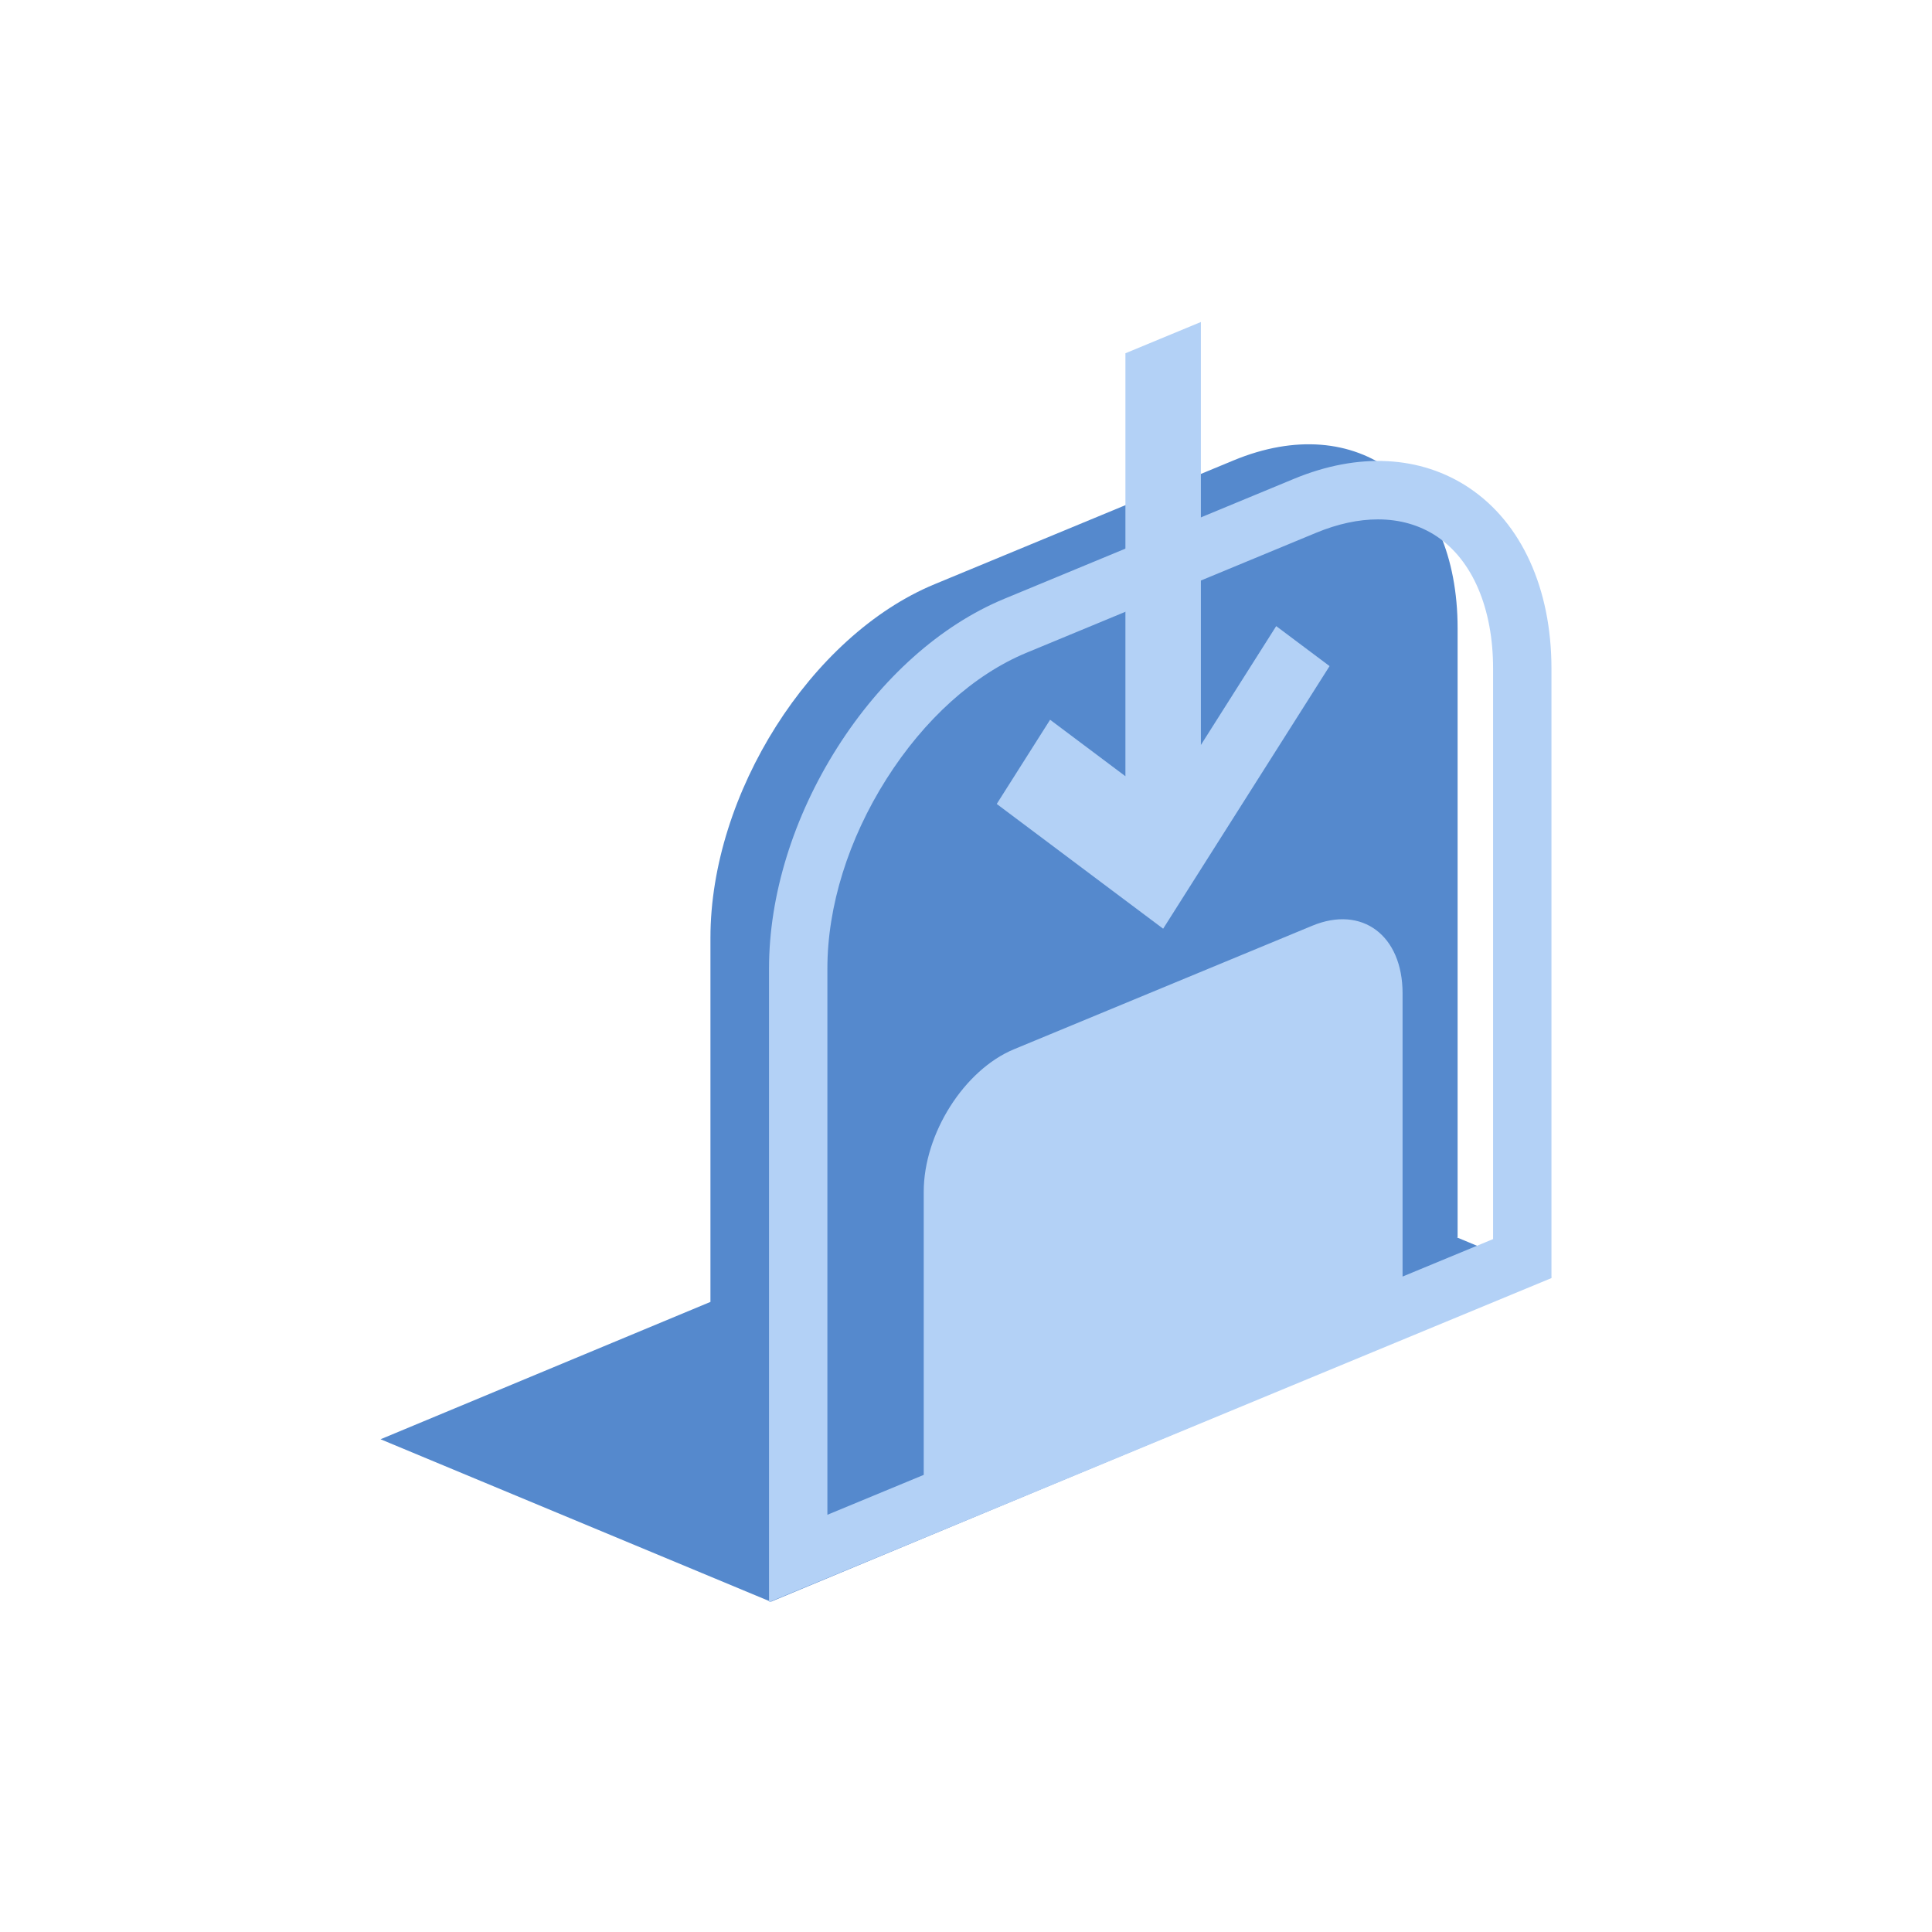 <?xml version="1.0" encoding="UTF-8"?>
<svg xmlns="http://www.w3.org/2000/svg" width="66" height="66" viewBox="0 0 66 66" fill="none">
  <path d="M49.774 42.273L49.794 42.264V21.464C49.794 16.545 46.368 13.977 42.142 15.727L31.923 19.959C27.696 21.71 24.27 27.116 24.27 32.035V44.475L13 49.167L26.333 54.718L53 43.616L49.774 42.273V42.273Z" fill="#5589CD"></path>
  <path d="M50.19 16.667C48.528 15.557 46.403 15.447 44.206 16.357L34.303 20.458C32.134 21.357 30.108 23.163 28.598 25.546C27.098 27.914 26.271 30.59 26.271 33.082V54.731L53 43.661V22.838C53 20.11 51.976 17.861 50.19 16.668L50.19 16.667ZM51.006 42.329L47.914 43.609V33.936C47.914 31.954 46.533 30.919 44.83 31.624L34.64 35.844C32.937 36.55 31.556 38.729 31.556 40.711V50.384L28.265 51.747V33.082C28.265 30.963 28.981 28.665 30.282 26.612C31.574 24.574 33.273 23.042 35.065 22.3L44.968 18.198C45.701 17.895 46.411 17.743 47.072 17.743C47.82 17.743 48.503 17.938 49.082 18.324C50.305 19.141 51.006 20.786 51.006 22.837V42.328L51.006 42.329Z" fill="#B3D1F6"></path>
  <path d="M43.597 21.389L41.024 25.45V11L38.446 12.068V26.517L35.873 24.588L34.05 27.464L37.912 30.36L39.735 31.726L41.557 28.85L45.42 22.755L43.597 21.389Z" fill="#B3D1F6"></path>
</svg>
